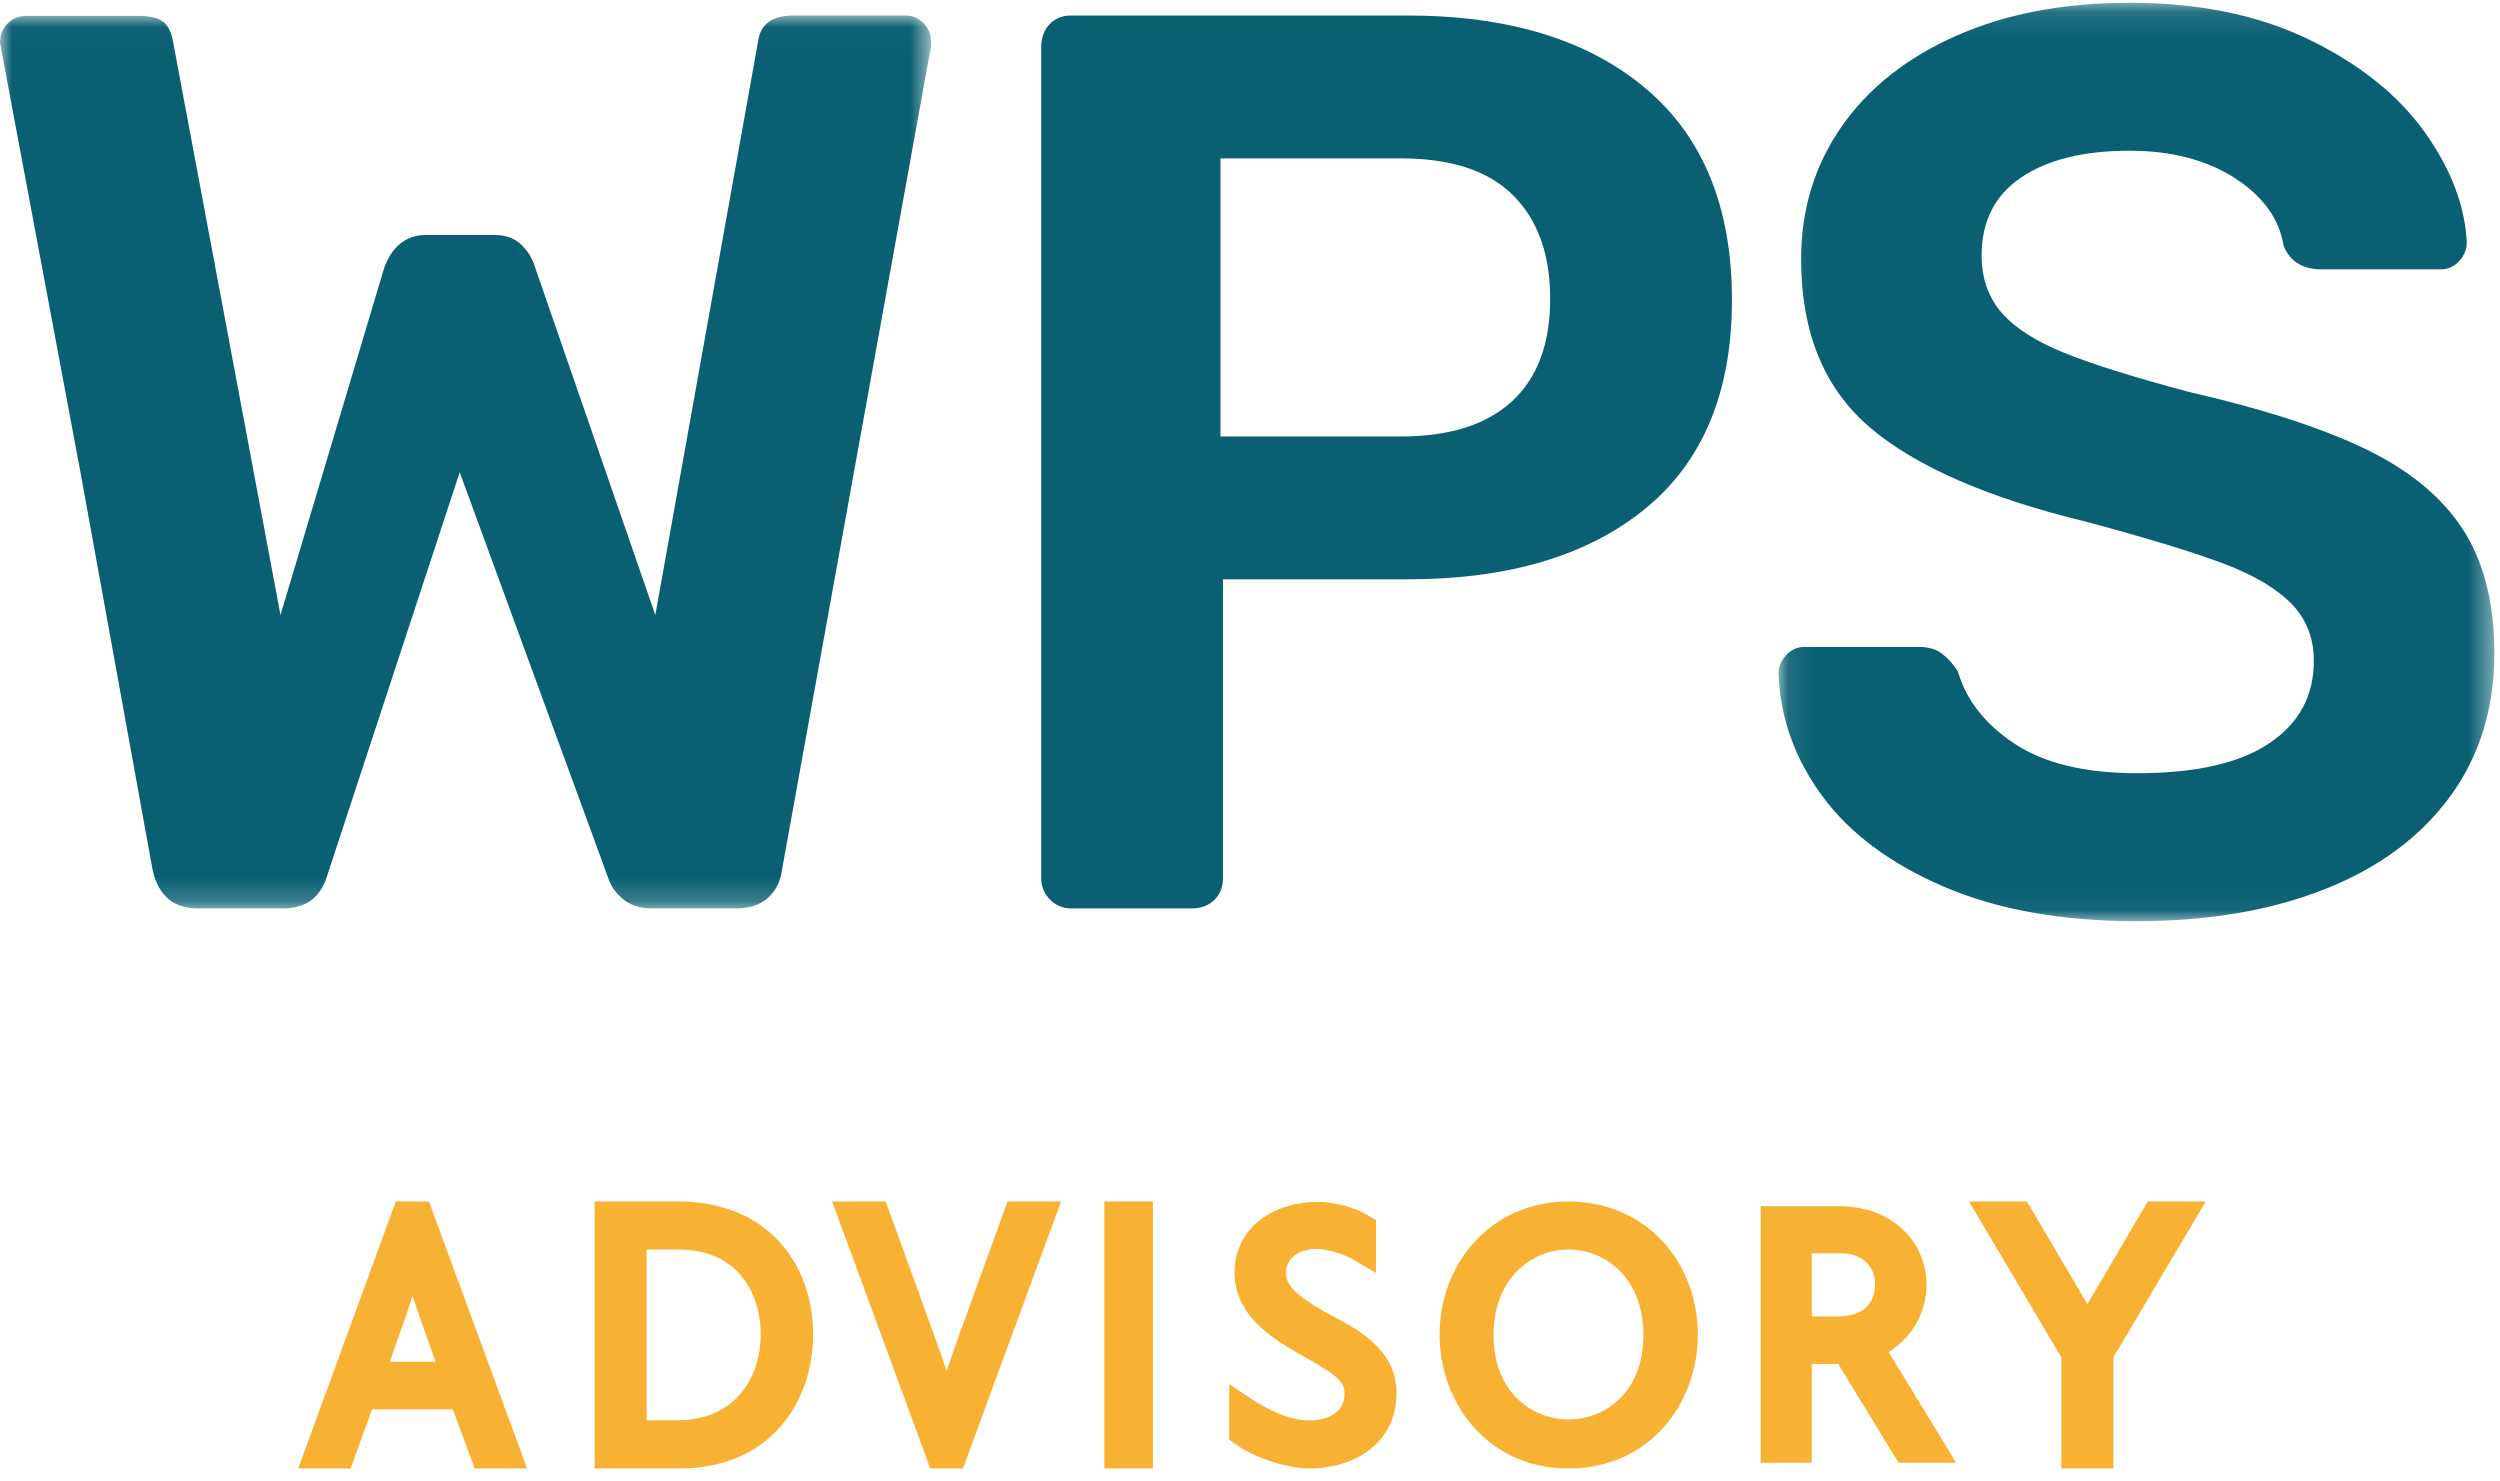 <?xml version="1.0" encoding="UTF-8"?>
<svg width="103px" height="61px" viewBox="0 0 103 61" version="1.1" xmlns="http://www.w3.org/2000/svg" xmlns:xlink="http://www.w3.org/1999/xlink">
    <!-- Generator: Sketch 52.5 (67469) - http://www.bohemiancoding.com/sketch -->
    <title>WPS LOGO Copy 5</title>
    <desc>Created with Sketch.</desc>
    <defs>
        <polygon id="path-1" points="0.092 0.113 29.583 0.113 29.583 37.953 0.092 37.953"></polygon>
        <polygon id="path-3" points="0 0.026 38.362 0.026 38.362 36.814 0 36.814"></polygon>
    </defs>
    <g id="Symbols" stroke="none" stroke-width="1" fill="none" fill-rule="evenodd">
        <g id="Menu" transform="translate(-250, -13)">
            <g id="WPS-LOGO-Copy-5" transform="translate(250, 13)">
                <g id="Group-9">
                    <g id="Group-3" transform="translate(73.184, 0)">
                        <mask id="mask-2" fill="white">
                            <use xlink:href="#path-1"></use>
                        </mask>
                        <g id="Clip-2"></g>
                        <path d="M14.864,37.953 C17.79,37.953 20.364,37.514 22.585,36.639 C24.805,35.764 26.528,34.493 27.75,32.828 C28.972,31.165 29.583,29.194 29.583,26.916 C29.583,24.849 29.151,23.15 28.292,21.819 C27.43,20.488 26.096,19.383 24.289,18.507 C22.481,17.632 20.045,16.844 16.981,16.142 C14.742,15.546 13.038,15.013 11.868,14.54 C10.696,14.067 9.836,13.516 9.285,12.885 C8.734,12.254 8.459,11.465 8.459,10.518 C8.459,9.118 9.001,8.05 10.085,7.314 C11.17,6.578 12.66,6.21 14.554,6.21 C16.275,6.21 17.721,6.586 18.892,7.339 C20.062,8.093 20.733,9.03 20.906,10.151 C21.182,10.782 21.698,11.097 22.456,11.097 L27.362,11.097 C27.671,11.097 27.93,10.983 28.137,10.755 C28.343,10.528 28.447,10.274 28.447,9.994 C28.378,8.488 27.8,6.972 26.717,5.448 C25.632,3.925 24.048,2.654 21.965,1.638 C19.881,0.622 17.411,0.113 14.554,0.113 C11.833,0.113 9.449,0.569 7.4,1.48 C5.35,2.391 3.776,3.644 2.674,5.238 C1.571,6.833 1.021,8.645 1.021,10.677 C1.021,13.691 1.968,16.003 3.862,17.615 C5.755,19.226 8.734,20.523 12.798,21.503 C15.277,22.17 17.144,22.739 18.401,23.211 C19.658,23.684 20.596,24.236 21.216,24.867 C21.835,25.498 22.146,26.286 22.146,27.232 C22.146,28.669 21.535,29.799 20.312,30.622 C19.09,31.445 17.274,31.856 14.864,31.856 C12.729,31.856 11.049,31.454 9.827,30.648 C8.605,29.842 7.821,28.844 7.478,27.652 C7.27,27.337 7.046,27.092 6.805,26.916 C6.564,26.741 6.254,26.653 5.876,26.653 L1.177,26.653 C0.866,26.653 0.608,26.767 0.401,26.995 C0.195,27.222 0.092,27.477 0.092,27.757 C0.16,29.579 0.762,31.261 1.899,32.803 C3.036,34.344 4.705,35.589 6.909,36.534 C9.113,37.479 11.765,37.953 14.864,37.953" id="Fill-1" fill="#0A5F73" mask="url(#mask-2)"></path>
                    </g>
                    <path d="M44.137,37.427 L49.095,37.427 C49.473,37.427 49.783,37.313 50.024,37.086 C50.265,36.858 50.386,36.552 50.386,36.166 L50.386,23.868 L57.979,23.868 C62.146,23.868 65.416,22.897 67.792,20.952 C70.167,19.007 71.356,16.142 71.356,12.358 C71.356,8.539 70.167,5.631 67.792,3.635 C65.416,1.638 62.146,0.639 57.979,0.639 L44.137,0.639 C43.758,0.639 43.456,0.762 43.232,1.007 C43.009,1.252 42.897,1.568 42.897,1.952 L42.897,36.166 C42.897,36.517 43.017,36.815 43.259,37.06 C43.5,37.305 43.793,37.427 44.137,37.427 Z M50.283,17.982 L50.283,6.525 L57.721,6.525 C59.786,6.525 61.327,7.033 62.342,8.049 C63.358,9.065 63.867,10.484 63.867,12.306 C63.867,14.163 63.341,15.573 62.291,16.537 C61.241,17.501 59.718,17.982 57.721,17.982 L50.283,17.982 Z" id="Fill-4" fill="#0A5F73"></path>
                    <g id="Group-8" transform="translate(0, 0.613)">
                        <mask id="mask-4" fill="white">
                            <use xlink:href="#path-3"></use>
                        </mask>
                        <g id="Clip-7"></g>
                        <path d="M8.147,36.814 L11.66,36.814 C12.589,36.814 13.191,36.377 13.468,35.5 L18.94,18.843 L25.037,35.5 C25.139,35.851 25.346,36.157 25.656,36.42 C25.966,36.683 26.363,36.814 26.845,36.814 L30.356,36.814 C30.873,36.814 31.294,36.674 31.621,36.394 C31.948,36.114 32.147,35.728 32.216,35.237 L38.31,1.55 C38.345,1.445 38.362,1.306 38.362,1.13 C38.362,0.815 38.258,0.552 38.052,0.341 C37.845,0.131 37.604,0.026 37.329,0.026 L32.68,0.026 C31.819,0.026 31.337,0.376 31.235,1.077 L26.999,24.726 L22.039,10.382 C21.935,10.033 21.746,9.725 21.471,9.463 C21.195,9.2 20.834,9.069 20.387,9.069 L17.546,9.069 C16.753,9.069 16.184,9.507 15.841,10.382 L11.556,24.726 L7.128,1.094 C7.059,0.709 6.921,0.436 6.715,0.279 C6.508,0.122 6.181,0.042 5.733,0.042 L1.085,0.042 C0.775,0.042 0.516,0.148 0.31,0.358 C0.103,0.569 -6.02339181e-05,0.832 -6.02339181e-05,1.146 L3.324,18.893 L6.289,35.237 C6.528,36.289 7.149,36.814 8.147,36.814" id="Fill-6" fill="#0A5F73" mask="url(#mask-4)"></path>
                    </g>
                </g>
                <path d="M16.658,50 L13,60 L14.095,60 L14.976,57.567 L19.005,57.567 L19.905,60 L21,60 L17.323,50 L16.658,50 Z M16.247,54.07 L16.99,51.841 L17.01,51.841 L17.753,54.07 L18.653,56.605 L15.347,56.605 L16.247,54.07 Z" id="Fill-10" stroke="#F7B133" fill="#F7B133"></path>
                <path d="M33,54.969 C33,52.475 31.453,50 27.931,50 L25,50 L25,60 L27.993,60 C31.493,60 33,57.444 33,54.969 M31.84,54.969 C31.84,57.117 30.496,59.019 27.891,59.019 L26.14,59.019 L26.14,50.982 L27.993,50.982 C30.557,50.982 31.84,52.883 31.84,54.969" id="Fill-11" stroke="#F7B133" fill="#F7B133"></path>
                <polygon id="Fill-13" stroke="#F7B133" fill="#F7B133" points="41.86 50 39.757 55.808 39.01 58.037 38.99 58.037 38.243 55.808 36.14 50 35 50 38.676 60 39.324 60 43 50"></polygon>
                <polygon id="Fill-14" stroke="#F7B133" fill="#F7B133" points="46 60 47 60 47 50 46 50"></polygon>
                <g id="Group-21" transform="translate(51, 50)" fill="#F7B133" stroke="#F7B133">
                    <path d="M6.039,7.397 C6.039,5.871 4.62,5.167 3.476,4.56 C1.978,3.738 1.485,3.171 1.485,2.447 C1.485,1.527 2.274,0.96 3.24,0.96 C3.792,0.96 4.501,1.155 5.191,1.566 L5.191,0.549 C4.62,0.196 3.89,0.02 3.22,0.02 C1.958,0.02 0.362,0.725 0.362,2.447 C0.362,4.09 2.116,4.971 3.22,5.597 C4.501,6.321 4.896,6.713 4.896,7.437 C4.896,8.376 4.107,9.022 2.944,9.022 C1.88,9.022 0.855,8.434 0.145,7.965 L0.145,9.061 C0.835,9.57 2.096,10 2.944,10 C4.62,10 6.039,9.1 6.039,7.397" id="Fill-15"></path>
                    <path d="M18.451,4.991 C18.451,2.29 16.539,0.001 13.622,0.001 C10.743,0.001 8.812,2.29 8.812,4.991 C8.812,7.495 10.546,10 13.622,10 C16.736,10 18.451,7.495 18.451,4.991 M17.209,5.01 C17.209,7.671 15.376,8.982 13.622,8.982 C11.887,8.982 10.034,7.671 10.034,5.01 C10.034,2.329 11.887,0.979 13.622,0.979 C15.376,0.979 17.209,2.329 17.209,5.01" id="Fill-17"></path>
                    <path d="M26.101,5.499 C27.264,5.049 27.875,3.954 27.875,2.936 C27.875,1.566 26.83,0.196 24.741,0.196 L22.041,0.196 L22.041,9.765 L23.144,9.765 L23.144,5.695 L25.017,5.695 L27.501,9.765 L28.702,9.765 L26.101,5.499 Z M26.752,2.916 C26.752,4.032 25.963,4.736 24.761,4.736 L23.144,4.736 L23.144,1.136 L24.899,1.136 C25.884,1.136 26.752,1.801 26.752,2.916 Z" id="Fill-19"></path>
                </g>
                <polygon id="Fill-22" stroke="#F7B133" fill="#F7B133" points="88.775 50 86.021 54.683 85.98 54.683 83.225 50 82 50 85.429 55.787 85.429 60 86.571 60 86.571 55.787 90 50"></polygon>
            </g>
        </g>
    </g>
</svg>